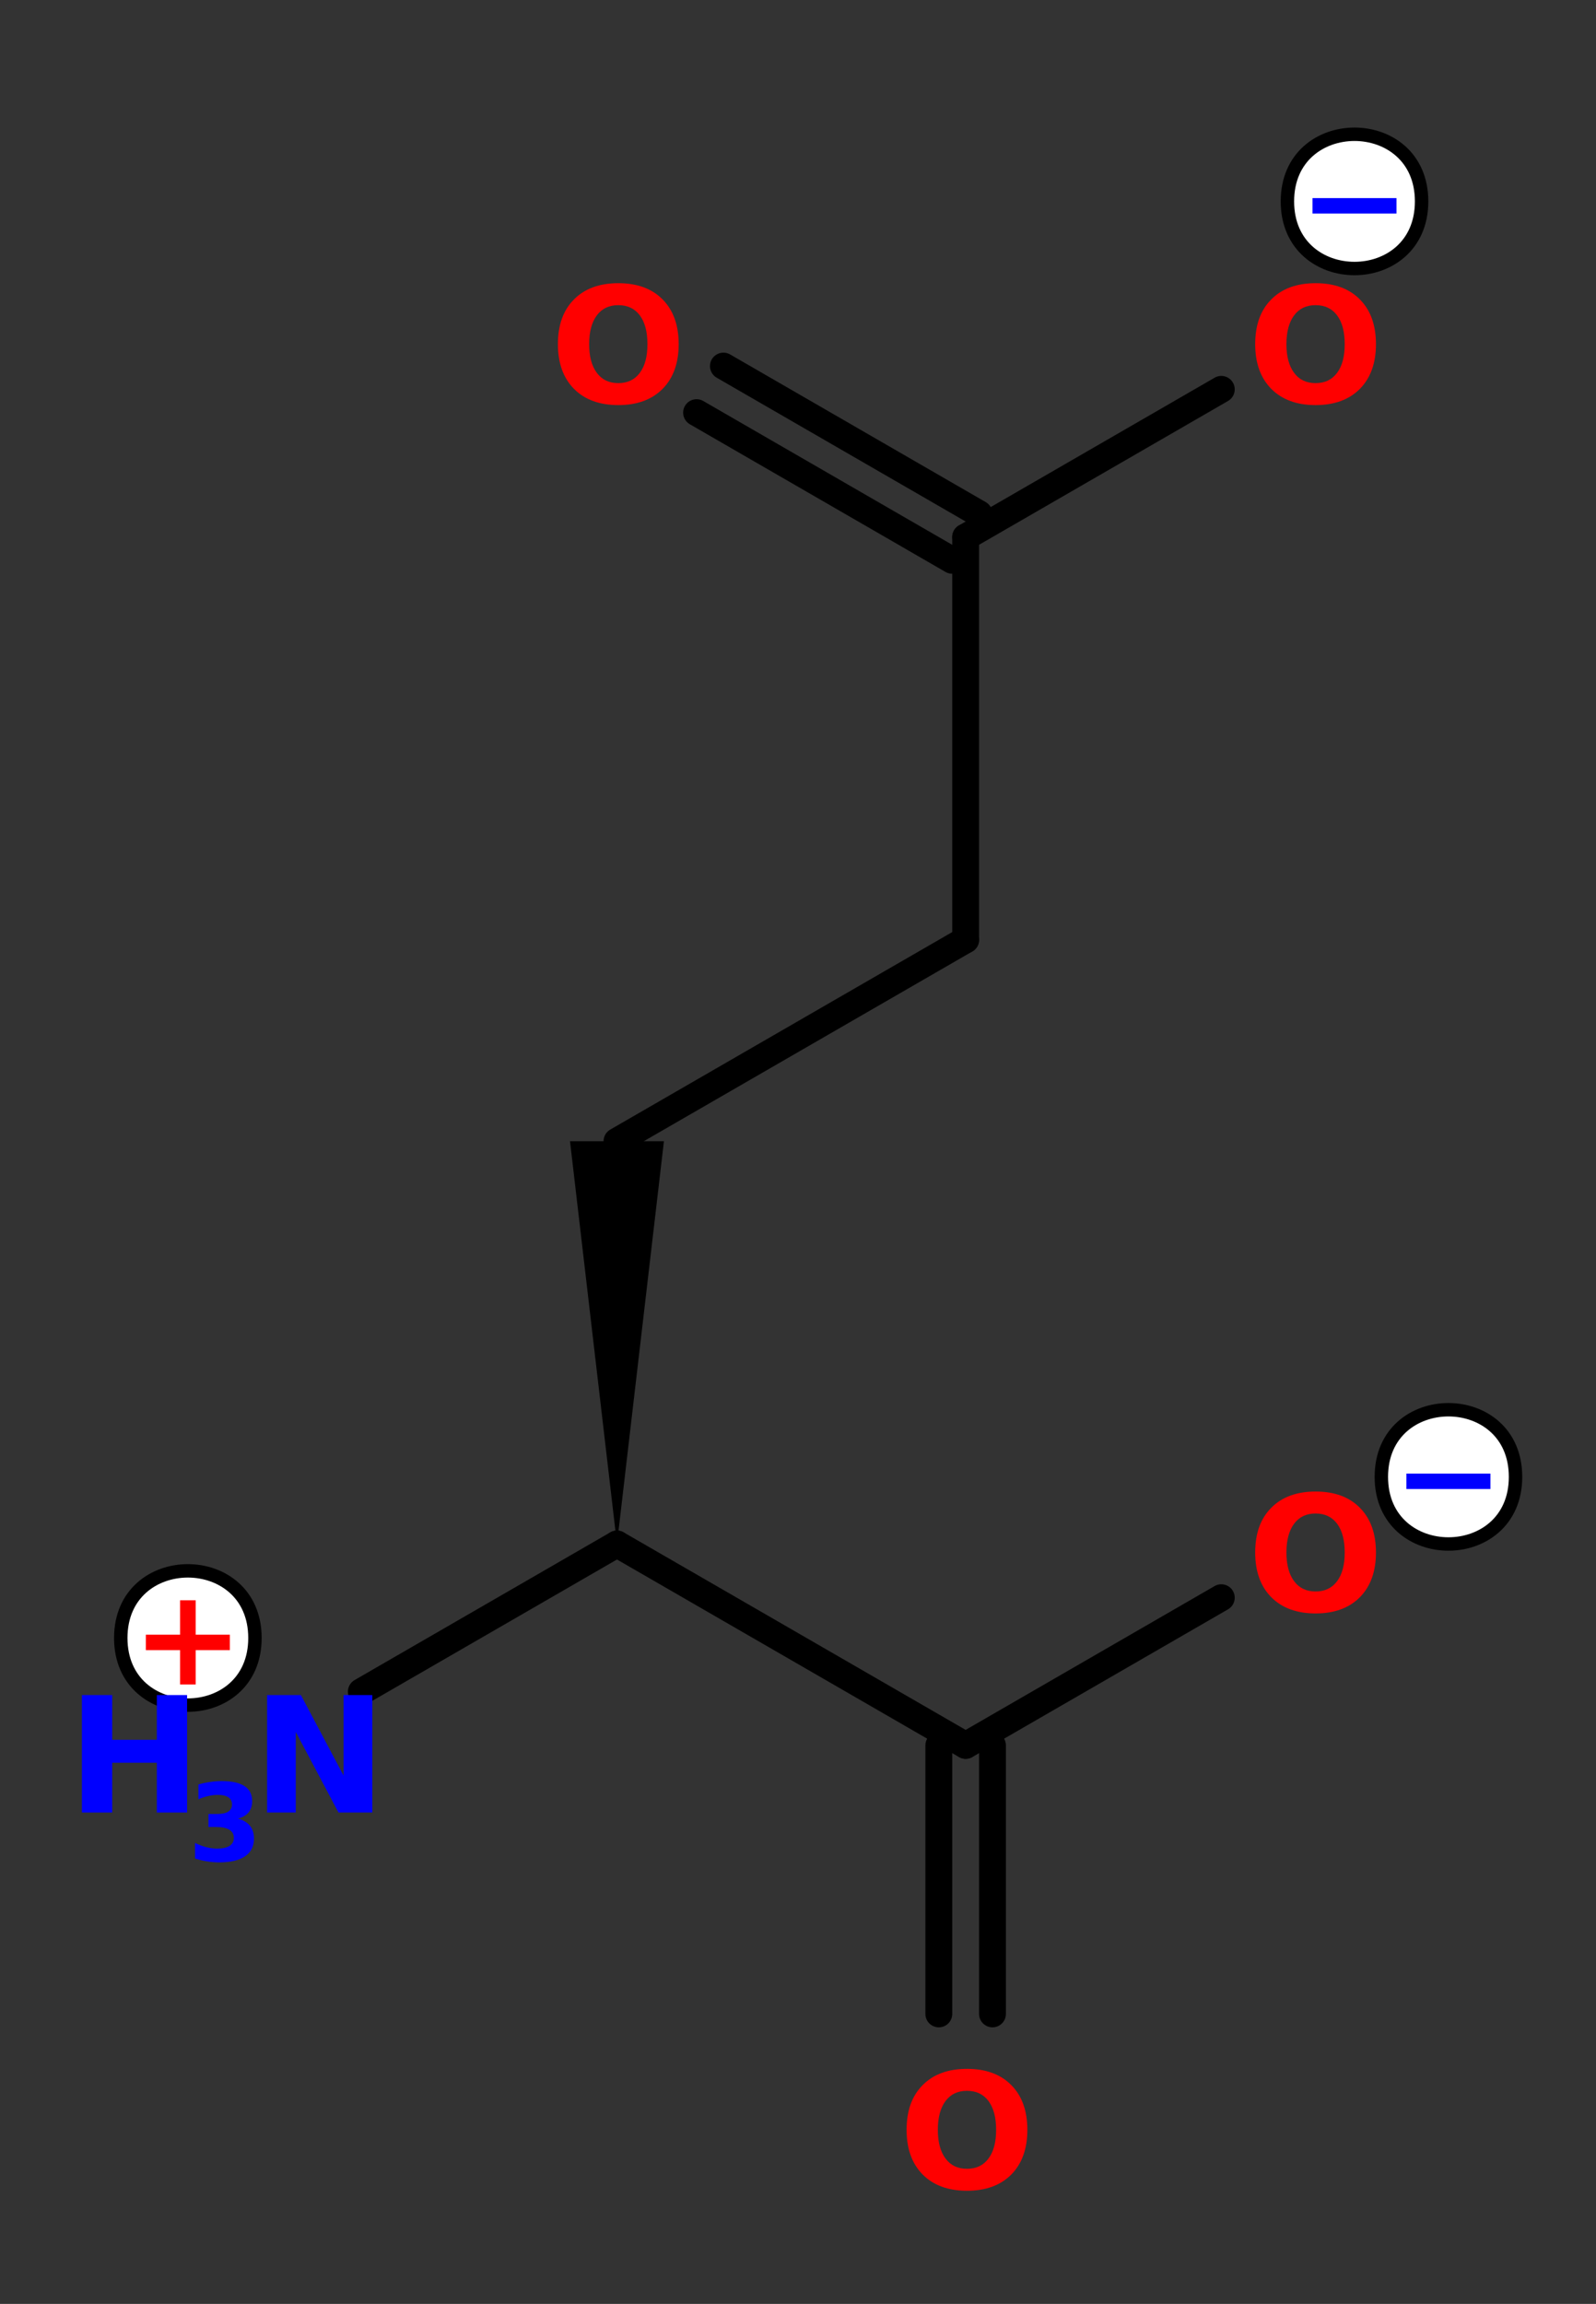 <?xml version="1.0" encoding="UTF-8"?>
<svg xmlns="http://www.w3.org/2000/svg" xmlns:xlink="http://www.w3.org/1999/xlink" width="89.205" height="128.7" viewBox="0 0 89.205 128.7">
<rect x="0" y="0" width="89.205" height="128.7" fill="#333333" stroke="none"/>
<defs>
<g>
<g id="glyph-0-0">
<path d="M 0.793 -2.781 L 5.488 -2.781 L 5.488 -1.918 L 0.793 -1.918 Z M 0.793 -2.781 "/>
</g>
<g id="glyph-0-1">
<path d="M 3.578 -4.703 L 3.578 -2.781 L 5.488 -2.781 L 5.488 -1.918 L 3.578 -1.918 L 3.578 0 L 2.707 0 L 2.707 -1.918 L 0.793 -1.918 L 0.793 -2.781 L 2.707 -2.781 L 2.707 -4.703 Z M 3.578 -4.703 "/>
</g>
<g id="glyph-1-0">
<path d="M 3.824 -5.453 C 3.309 -5.453 2.906 -5.262 2.625 -4.883 C 2.34 -4.5 2.195 -3.965 2.195 -3.273 C 2.195 -2.586 2.34 -2.051 2.625 -1.672 C 2.906 -1.289 3.309 -1.098 3.824 -1.098 C 4.344 -1.098 4.742 -1.289 5.027 -1.672 C 5.312 -2.051 5.453 -2.586 5.453 -3.273 C 5.453 -3.965 5.312 -4.5 5.027 -4.883 C 4.742 -5.262 4.344 -5.453 3.824 -5.453 Z M 3.824 -6.68 C 4.879 -6.68 5.703 -6.379 6.301 -5.773 C 6.898 -5.172 7.199 -4.336 7.199 -3.273 C 7.199 -2.215 6.898 -1.383 6.301 -0.777 C 5.703 -0.176 4.879 0.129 3.824 0.129 C 2.773 0.129 1.945 -0.176 1.348 -0.777 C 0.75 -1.383 0.449 -2.215 0.449 -3.273 C 0.449 -4.336 0.746 -5.172 1.348 -5.773 C 1.945 -6.379 2.773 -6.68 3.824 -6.68 Z M 3.824 -6.68 "/>
</g>
<g id="glyph-1-1">
<path d="M 0.828 -6.562 L 2.52 -6.562 L 2.52 -4.062 L 5.016 -4.062 L 5.016 -6.562 L 6.707 -6.562 L 6.707 0 L 5.016 0 L 5.016 -2.781 L 2.52 -2.781 L 2.52 0 L 0.828 0 Z M 0.828 -6.562 "/>
</g>
<g id="glyph-1-2">
<path d="M 0.828 -6.562 L 2.715 -6.562 L 5.102 -2.062 L 5.102 -6.562 L 6.707 -6.562 L 6.707 0 L 4.816 0 L 2.43 -4.5 L 2.43 0 L 0.828 0 Z M 0.828 -6.562 "/>
</g>
<g id="glyph-2-0">
<path d="M 2.797 -2.359 C 3.09 -2.281 3.312 -2.148 3.469 -1.961 C 3.621 -1.773 3.695 -1.531 3.695 -1.242 C 3.695 -0.809 3.531 -0.48 3.199 -0.254 C 2.867 -0.027 2.383 0.086 1.746 0.086 C 1.523 0.086 1.297 0.066 1.07 0.031 C 0.844 -0.004 0.621 -0.059 0.402 -0.133 L 0.402 -1 C 0.613 -0.895 0.82 -0.816 1.031 -0.762 C 1.238 -0.711 1.441 -0.684 1.645 -0.684 C 1.941 -0.684 2.172 -0.734 2.332 -0.836 C 2.492 -0.941 2.57 -1.09 2.57 -1.281 C 2.57 -1.48 2.488 -1.633 2.324 -1.734 C 2.16 -1.836 1.922 -1.891 1.602 -1.891 L 1.152 -1.891 L 1.152 -2.617 L 1.625 -2.617 C 1.91 -2.617 2.121 -2.66 2.258 -2.75 C 2.398 -2.84 2.469 -2.973 2.469 -3.156 C 2.469 -3.324 2.398 -3.453 2.266 -3.547 C 2.129 -3.637 1.938 -3.684 1.695 -3.684 C 1.512 -3.684 1.328 -3.664 1.141 -3.621 C 0.957 -3.578 0.773 -3.52 0.59 -3.438 L 0.59 -4.266 C 0.812 -4.328 1.031 -4.375 1.25 -4.406 C 1.469 -4.438 1.684 -4.453 1.895 -4.453 C 2.465 -4.453 2.891 -4.359 3.172 -4.172 C 3.453 -3.984 3.594 -3.707 3.594 -3.332 C 3.594 -3.074 3.527 -2.867 3.391 -2.703 C 3.258 -2.539 3.059 -2.426 2.797 -2.359 Z M 2.797 -2.359 "/>
</g>
</g>
</defs>
<path fill-rule="nonzero" fill="rgb(0%, 0%, 0%)" fill-opacity="1" stroke-width="2" stroke-linecap="round" stroke-linejoin="miter" stroke="rgb(0%, 0%, 0%)" stroke-opacity="1" stroke-miterlimit="4" d="M 97.927 166 L 116.979 155 " transform="matrix(0.75, 0, 0, 0.75, -53.25, -30)"/>
<path fill-rule="nonzero" fill="rgb(0%, 0%, 0%)" fill-opacity="1" stroke-width="2" stroke-linecap="round" stroke-linejoin="miter" stroke="rgb(0%, 0%, 0%)" stroke-opacity="1" stroke-miterlimit="4" d="M 116.979 155 L 142.964 170 " transform="matrix(0.75, 0, 0, 0.75, -53.25, -30)"/>
<path fill="none" stroke-width="2" stroke-linecap="round" stroke-linejoin="miter" stroke="rgb(0%, 0%, 0%)" stroke-opacity="1" stroke-miterlimit="4" d="M 140.964 170 L 140.964 190 " transform="matrix(0.75, 0, 0, 0.75, -53.25, -30)"/>
<path fill="none" stroke-width="2" stroke-linecap="round" stroke-linejoin="miter" stroke="rgb(0%, 0%, 0%)" stroke-opacity="1" stroke-miterlimit="4" d="M 144.964 170 L 144.964 190 " transform="matrix(0.75, 0, 0, 0.75, -53.25, -30)"/>
<path fill-rule="nonzero" fill="rgb(100%, 100%, 100%)" fill-opacity="1" stroke-width="1" stroke-linecap="butt" stroke-linejoin="miter" stroke="rgb(0%, 0%, 0%)" stroke-opacity="1" stroke-miterlimit="4" d="M 176.943 55 C 176.943 61.667 166.943 61.667 166.943 55 C 166.943 48.333 176.943 48.333 176.943 55 " transform="matrix(0.75, 0, 0, 0.75, -53.25, -30)"/>
<g fill="rgb(0%, 0%, 100%)" fill-opacity="1">
<use xlink:href="#glyph-0-0" x="72.566" y="13.848"/>
</g>
<path fill-rule="nonzero" fill="rgb(0%, 0%, 0%)" fill-opacity="1" d="M 34.484 86.25 L 37.109 63.75 L 31.859 63.75 Z M 34.484 86.25 "/>
<path fill-rule="nonzero" fill="rgb(0%, 0%, 0%)" fill-opacity="1" stroke-width="2" stroke-linecap="round" stroke-linejoin="miter" stroke="rgb(0%, 0%, 0%)" stroke-opacity="1" stroke-miterlimit="4" d="M 116.979 125 L 142.964 110 " transform="matrix(0.75, 0, 0, 0.75, -53.25, -30)"/>
<path fill="none" stroke-width="2" stroke-linecap="round" stroke-linejoin="miter" stroke="rgb(0%, 0%, 0%)" stroke-opacity="1" stroke-miterlimit="4" d="M 142.964 110 L 142.964 80 " transform="matrix(0.75, 0, 0, 0.75, -53.25, -30)"/>
<path fill-rule="nonzero" fill="rgb(0%, 0%, 0%)" fill-opacity="1" stroke-width="2" stroke-linecap="round" stroke-linejoin="miter" stroke="rgb(0%, 0%, 0%)" stroke-opacity="1" stroke-miterlimit="4" d="M 142.964 80 L 162.016 69 " transform="matrix(0.75, 0, 0, 0.75, -53.25, -30)"/>
<path fill-rule="nonzero" fill="rgb(0%, 0%, 0%)" fill-opacity="1" stroke-width="2" stroke-linecap="round" stroke-linejoin="miter" stroke="rgb(0%, 0%, 0%)" stroke-opacity="1" stroke-miterlimit="4" d="M 143.964 78.266 L 124.911 67.266 " transform="matrix(0.75, 0, 0, 0.75, -53.25, -30)"/>
<path fill-rule="nonzero" fill="rgb(0%, 0%, 0%)" fill-opacity="1" stroke-width="2" stroke-linecap="round" stroke-linejoin="miter" stroke="rgb(0%, 0%, 0%)" stroke-opacity="1" stroke-miterlimit="4" d="M 141.964 81.734 L 122.911 70.734 " transform="matrix(0.75, 0, 0, 0.75, -53.25, -30)"/>
<path fill-rule="nonzero" fill="rgb(100%, 100%, 100%)" fill-opacity="1" stroke-width="1" stroke-linecap="butt" stroke-linejoin="miter" stroke="rgb(0%, 0%, 0%)" stroke-opacity="1" stroke-miterlimit="4" d="M 90 162 C 90 168.667 80 168.667 80 162 C 80 155.333 90 155.333 90 162 " transform="matrix(0.75, 0, 0, 0.75, -53.25, -30)"/>
<g fill="rgb(100%, 0%, 0%)" fill-opacity="1">
<use xlink:href="#glyph-0-1" x="7.359" y="94.098"/>
</g>
<path fill-rule="nonzero" fill="rgb(0%, 0%, 0%)" fill-opacity="1" stroke-width="2" stroke-linecap="round" stroke-linejoin="miter" stroke="rgb(0%, 0%, 0%)" stroke-opacity="1" stroke-miterlimit="4" d="M 142.964 170 L 162.016 159 " transform="matrix(0.75, 0, 0, 0.75, -53.25, -30)"/>
<path fill-rule="nonzero" fill="rgb(100%, 100%, 100%)" fill-opacity="1" stroke-width="1" stroke-linecap="butt" stroke-linejoin="miter" stroke="rgb(0%, 0%, 0%)" stroke-opacity="1" stroke-miterlimit="4" d="M 183.943 150 C 183.943 156.667 173.943 156.667 173.943 150 C 173.943 143.333 183.943 143.333 183.943 150 " transform="matrix(0.75, 0, 0, 0.75, -53.25, -30)"/>
<g fill="rgb(0%, 0%, 100%)" fill-opacity="1">
<use xlink:href="#glyph-0-0" x="77.816" y="85.098"/>
</g>
<g fill="rgb(100%, 0%, 0%)" fill-opacity="1">
<use xlink:href="#glyph-1-0" x="50.223" y="122.25"/>
</g>
<g fill="rgb(100%, 0%, 0%)" fill-opacity="1">
<use xlink:href="#glyph-1-0" x="69.707" y="22.5"/>
</g>
<g fill="rgb(100%, 0%, 0%)" fill-opacity="1">
<use xlink:href="#glyph-1-0" x="30.734" y="22.5"/>
</g>
<g fill="rgb(0%, 0%, 100%)" fill-opacity="1">
<use xlink:href="#glyph-1-1" x="3.75" y="101.25"/>
</g>
<g fill="rgb(0%, 0%, 100%)" fill-opacity="1">
<use xlink:href="#glyph-2-0" x="10.5" y="103.949"/>
</g>
<g fill="rgb(0%, 0%, 100%)" fill-opacity="1">
<use xlink:href="#glyph-1-2" x="14.102" y="101.25"/>
</g>
<g fill="rgb(100%, 0%, 0%)" fill-opacity="1">
<use xlink:href="#glyph-1-0" x="69.707" y="90"/>
</g>
</svg>
